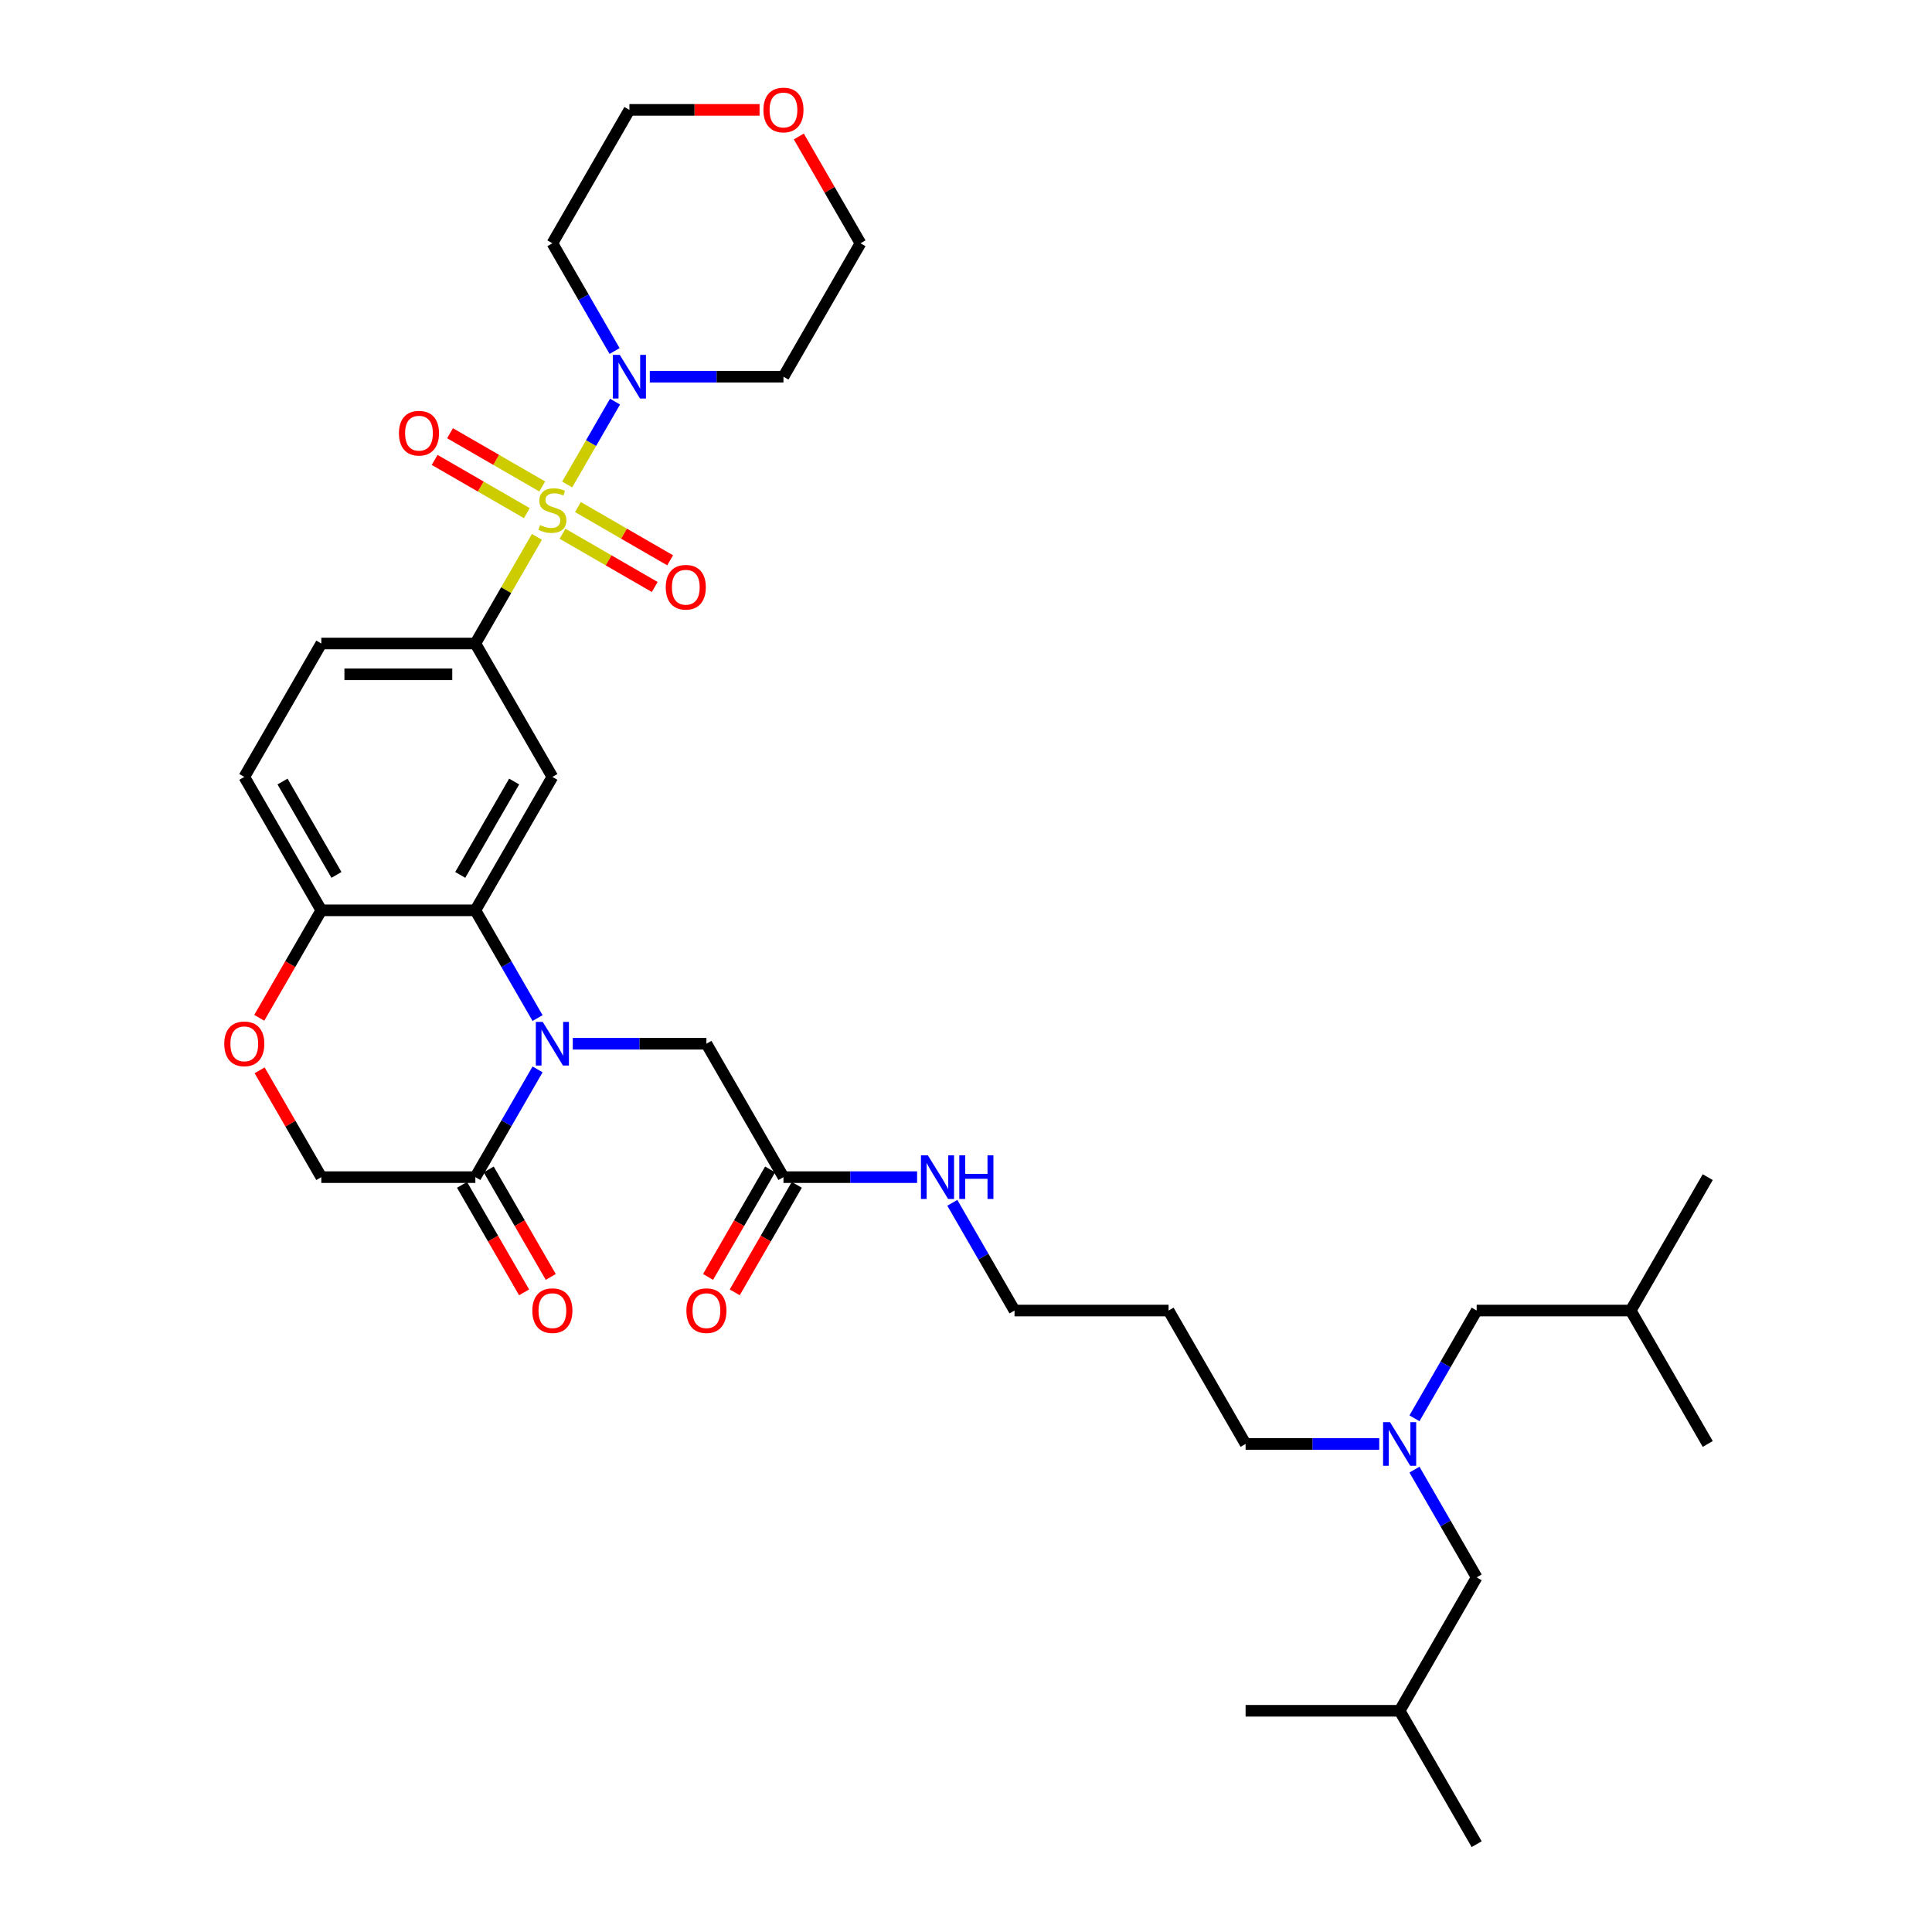 <?xml version='1.0' encoding='iso-8859-1'?>
<svg version='1.1' baseProfile='full'
              xmlns='http://www.w3.org/2000/svg'
                      xmlns:rdkit='http://www.rdkit.org/xml'
                      xmlns:xlink='http://www.w3.org/1999/xlink'
                  xml:space='preserve'
width='1000px' height='1000px' viewBox='0 0 1000 1000'>
<!-- END OF HEADER -->
<rect style='opacity:1.0;fill:#FFFFFF;stroke:none' width='1000' height='1000' x='0' y='0'> </rect>
<path class='bond-2' d='M 277.913,277.886 L 261.98,305.483' style='fill:none;fill-rule:evenodd;stroke:#CCCC00;stroke-width:6px;stroke-linecap:butt;stroke-linejoin:miter;stroke-opacity:1' />
<path class='bond-2' d='M 261.98,305.483 L 246.047,333.08' style='fill:none;fill-rule:evenodd;stroke:#000000;stroke-width:6px;stroke-linecap:butt;stroke-linejoin:miter;stroke-opacity:1' />
<path class='bond-3' d='M 293.565,250.776 L 305.949,229.327' style='fill:none;fill-rule:evenodd;stroke:#CCCC00;stroke-width:6px;stroke-linecap:butt;stroke-linejoin:miter;stroke-opacity:1' />
<path class='bond-3' d='M 305.949,229.327 L 318.332,207.877' style='fill:none;fill-rule:evenodd;stroke:#0000FF;stroke-width:6px;stroke-linecap:butt;stroke-linejoin:miter;stroke-opacity:1' />
<path class='bond-9' d='M 291.16,276.264 L 315.024,290.041' style='fill:none;fill-rule:evenodd;stroke:#CCCC00;stroke-width:6px;stroke-linecap:butt;stroke-linejoin:miter;stroke-opacity:1' />
<path class='bond-9' d='M 315.024,290.041 L 338.887,303.819' style='fill:none;fill-rule:evenodd;stroke:#FF0000;stroke-width:6px;stroke-linecap:butt;stroke-linejoin:miter;stroke-opacity:1' />
<path class='bond-9' d='M 299.134,262.453 L 322.997,276.231' style='fill:none;fill-rule:evenodd;stroke:#CCCC00;stroke-width:6px;stroke-linecap:butt;stroke-linejoin:miter;stroke-opacity:1' />
<path class='bond-9' d='M 322.997,276.231 L 346.86,290.008' style='fill:none;fill-rule:evenodd;stroke:#FF0000;stroke-width:6px;stroke-linecap:butt;stroke-linejoin:miter;stroke-opacity:1' />
<path class='bond-10' d='M 280.667,251.792 L 256.804,238.014' style='fill:none;fill-rule:evenodd;stroke:#CCCC00;stroke-width:6px;stroke-linecap:butt;stroke-linejoin:miter;stroke-opacity:1' />
<path class='bond-10' d='M 256.804,238.014 L 232.941,224.237' style='fill:none;fill-rule:evenodd;stroke:#FF0000;stroke-width:6px;stroke-linecap:butt;stroke-linejoin:miter;stroke-opacity:1' />
<path class='bond-10' d='M 272.694,265.602 L 248.831,251.825' style='fill:none;fill-rule:evenodd;stroke:#CCCC00;stroke-width:6px;stroke-linecap:butt;stroke-linejoin:miter;stroke-opacity:1' />
<path class='bond-10' d='M 248.831,251.825 L 224.968,238.047' style='fill:none;fill-rule:evenodd;stroke:#FF0000;stroke-width:6px;stroke-linecap:butt;stroke-linejoin:miter;stroke-opacity:1' />
<path class='bond-0' d='M 278.245,526.951 L 262.146,499.067' style='fill:none;fill-rule:evenodd;stroke:#0000FF;stroke-width:6px;stroke-linecap:butt;stroke-linejoin:miter;stroke-opacity:1' />
<path class='bond-0' d='M 262.146,499.067 L 246.047,471.183' style='fill:none;fill-rule:evenodd;stroke:#000000;stroke-width:6px;stroke-linecap:butt;stroke-linejoin:miter;stroke-opacity:1' />
<path class='bond-5' d='M 278.245,553.519 L 262.146,581.403' style='fill:none;fill-rule:evenodd;stroke:#0000FF;stroke-width:6px;stroke-linecap:butt;stroke-linejoin:miter;stroke-opacity:1' />
<path class='bond-5' d='M 262.146,581.403 L 246.047,609.287' style='fill:none;fill-rule:evenodd;stroke:#000000;stroke-width:6px;stroke-linecap:butt;stroke-linejoin:miter;stroke-opacity:1' />
<path class='bond-8' d='M 296.471,540.235 L 331.059,540.235' style='fill:none;fill-rule:evenodd;stroke:#0000FF;stroke-width:6px;stroke-linecap:butt;stroke-linejoin:miter;stroke-opacity:1' />
<path class='bond-8' d='M 331.059,540.235 L 365.648,540.235' style='fill:none;fill-rule:evenodd;stroke:#000000;stroke-width:6px;stroke-linecap:butt;stroke-linejoin:miter;stroke-opacity:1' />
<path class='bond-1' d='M 246.047,471.183 L 285.914,402.131' style='fill:none;fill-rule:evenodd;stroke:#000000;stroke-width:6px;stroke-linecap:butt;stroke-linejoin:miter;stroke-opacity:1' />
<path class='bond-1' d='M 238.217,452.852 L 266.123,404.516' style='fill:none;fill-rule:evenodd;stroke:#000000;stroke-width:6px;stroke-linecap:butt;stroke-linejoin:miter;stroke-opacity:1' />
<path class='bond-36' d='M 246.047,471.183 L 166.313,471.183' style='fill:none;fill-rule:evenodd;stroke:#000000;stroke-width:6px;stroke-linecap:butt;stroke-linejoin:miter;stroke-opacity:1' />
<path class='bond-4' d='M 246.047,333.08 L 285.914,402.131' style='fill:none;fill-rule:evenodd;stroke:#000000;stroke-width:6px;stroke-linecap:butt;stroke-linejoin:miter;stroke-opacity:1' />
<path class='bond-14' d='M 246.047,333.08 L 166.313,333.08' style='fill:none;fill-rule:evenodd;stroke:#000000;stroke-width:6px;stroke-linecap:butt;stroke-linejoin:miter;stroke-opacity:1' />
<path class='bond-14' d='M 234.087,349.026 L 178.273,349.026' style='fill:none;fill-rule:evenodd;stroke:#000000;stroke-width:6px;stroke-linecap:butt;stroke-linejoin:miter;stroke-opacity:1' />
<path class='bond-19' d='M 318.112,181.692 L 302.013,153.808' style='fill:none;fill-rule:evenodd;stroke:#0000FF;stroke-width:6px;stroke-linecap:butt;stroke-linejoin:miter;stroke-opacity:1' />
<path class='bond-19' d='M 302.013,153.808 L 285.914,125.924' style='fill:none;fill-rule:evenodd;stroke:#000000;stroke-width:6px;stroke-linecap:butt;stroke-linejoin:miter;stroke-opacity:1' />
<path class='bond-20' d='M 336.338,194.976 L 370.926,194.976' style='fill:none;fill-rule:evenodd;stroke:#0000FF;stroke-width:6px;stroke-linecap:butt;stroke-linejoin:miter;stroke-opacity:1' />
<path class='bond-20' d='M 370.926,194.976 L 405.515,194.976' style='fill:none;fill-rule:evenodd;stroke:#000000;stroke-width:6px;stroke-linecap:butt;stroke-linejoin:miter;stroke-opacity:1' />
<path class='bond-13' d='M 239.142,613.273 L 255.204,641.094' style='fill:none;fill-rule:evenodd;stroke:#000000;stroke-width:6px;stroke-linecap:butt;stroke-linejoin:miter;stroke-opacity:1' />
<path class='bond-13' d='M 255.204,641.094 L 271.266,668.914' style='fill:none;fill-rule:evenodd;stroke:#FF0000;stroke-width:6px;stroke-linecap:butt;stroke-linejoin:miter;stroke-opacity:1' />
<path class='bond-13' d='M 252.952,605.3 L 269.014,633.12' style='fill:none;fill-rule:evenodd;stroke:#000000;stroke-width:6px;stroke-linecap:butt;stroke-linejoin:miter;stroke-opacity:1' />
<path class='bond-13' d='M 269.014,633.12 L 285.076,660.94' style='fill:none;fill-rule:evenodd;stroke:#FF0000;stroke-width:6px;stroke-linecap:butt;stroke-linejoin:miter;stroke-opacity:1' />
<path class='bond-37' d='M 246.047,609.287 L 166.313,609.287' style='fill:none;fill-rule:evenodd;stroke:#000000;stroke-width:6px;stroke-linecap:butt;stroke-linejoin:miter;stroke-opacity:1' />
<path class='bond-6' d='M 134.189,526.824 L 150.251,499.003' style='fill:none;fill-rule:evenodd;stroke:#FF0000;stroke-width:6px;stroke-linecap:butt;stroke-linejoin:miter;stroke-opacity:1' />
<path class='bond-6' d='M 150.251,499.003 L 166.313,471.183' style='fill:none;fill-rule:evenodd;stroke:#000000;stroke-width:6px;stroke-linecap:butt;stroke-linejoin:miter;stroke-opacity:1' />
<path class='bond-12' d='M 134.391,553.997 L 150.352,581.642' style='fill:none;fill-rule:evenodd;stroke:#FF0000;stroke-width:6px;stroke-linecap:butt;stroke-linejoin:miter;stroke-opacity:1' />
<path class='bond-12' d='M 150.352,581.642 L 166.313,609.287' style='fill:none;fill-rule:evenodd;stroke:#000000;stroke-width:6px;stroke-linecap:butt;stroke-linejoin:miter;stroke-opacity:1' />
<path class='bond-7' d='M 166.313,471.183 L 126.446,402.131' style='fill:none;fill-rule:evenodd;stroke:#000000;stroke-width:6px;stroke-linecap:butt;stroke-linejoin:miter;stroke-opacity:1' />
<path class='bond-7' d='M 174.143,452.852 L 146.236,404.516' style='fill:none;fill-rule:evenodd;stroke:#000000;stroke-width:6px;stroke-linecap:butt;stroke-linejoin:miter;stroke-opacity:1' />
<path class='bond-11' d='M 365.648,540.235 L 405.515,609.287' style='fill:none;fill-rule:evenodd;stroke:#000000;stroke-width:6px;stroke-linecap:butt;stroke-linejoin:miter;stroke-opacity:1' />
<path class='bond-16' d='M 398.61,605.3 L 382.548,633.12' style='fill:none;fill-rule:evenodd;stroke:#000000;stroke-width:6px;stroke-linecap:butt;stroke-linejoin:miter;stroke-opacity:1' />
<path class='bond-16' d='M 382.548,633.12 L 366.486,660.94' style='fill:none;fill-rule:evenodd;stroke:#FF0000;stroke-width:6px;stroke-linecap:butt;stroke-linejoin:miter;stroke-opacity:1' />
<path class='bond-16' d='M 412.42,613.273 L 396.358,641.094' style='fill:none;fill-rule:evenodd;stroke:#000000;stroke-width:6px;stroke-linecap:butt;stroke-linejoin:miter;stroke-opacity:1' />
<path class='bond-16' d='M 396.358,641.094 L 380.296,668.914' style='fill:none;fill-rule:evenodd;stroke:#FF0000;stroke-width:6px;stroke-linecap:butt;stroke-linejoin:miter;stroke-opacity:1' />
<path class='bond-21' d='M 405.515,609.287 L 440.104,609.287' style='fill:none;fill-rule:evenodd;stroke:#000000;stroke-width:6px;stroke-linecap:butt;stroke-linejoin:miter;stroke-opacity:1' />
<path class='bond-21' d='M 440.104,609.287 L 474.692,609.287' style='fill:none;fill-rule:evenodd;stroke:#0000FF;stroke-width:6px;stroke-linecap:butt;stroke-linejoin:miter;stroke-opacity:1' />
<path class='bond-17' d='M 166.313,333.08 L 126.446,402.131' style='fill:none;fill-rule:evenodd;stroke:#000000;stroke-width:6px;stroke-linecap:butt;stroke-linejoin:miter;stroke-opacity:1' />
<path class='bond-15' d='M 713.895,747.39 L 679.306,747.39' style='fill:none;fill-rule:evenodd;stroke:#0000FF;stroke-width:6px;stroke-linecap:butt;stroke-linejoin:miter;stroke-opacity:1' />
<path class='bond-15' d='M 679.306,747.39 L 644.717,747.39' style='fill:none;fill-rule:evenodd;stroke:#000000;stroke-width:6px;stroke-linecap:butt;stroke-linejoin:miter;stroke-opacity:1' />
<path class='bond-22' d='M 732.121,760.674 L 748.22,788.558' style='fill:none;fill-rule:evenodd;stroke:#0000FF;stroke-width:6px;stroke-linecap:butt;stroke-linejoin:miter;stroke-opacity:1' />
<path class='bond-22' d='M 748.22,788.558 L 764.319,816.442' style='fill:none;fill-rule:evenodd;stroke:#000000;stroke-width:6px;stroke-linecap:butt;stroke-linejoin:miter;stroke-opacity:1' />
<path class='bond-23' d='M 732.121,734.106 L 748.22,706.222' style='fill:none;fill-rule:evenodd;stroke:#0000FF;stroke-width:6px;stroke-linecap:butt;stroke-linejoin:miter;stroke-opacity:1' />
<path class='bond-23' d='M 748.22,706.222 L 764.319,678.338' style='fill:none;fill-rule:evenodd;stroke:#000000;stroke-width:6px;stroke-linecap:butt;stroke-linejoin:miter;stroke-opacity:1' />
<path class='bond-18' d='M 413.461,70.635 L 429.421,98.279' style='fill:none;fill-rule:evenodd;stroke:#FF0000;stroke-width:6px;stroke-linecap:butt;stroke-linejoin:miter;stroke-opacity:1' />
<path class='bond-18' d='M 429.421,98.279 L 445.382,125.924' style='fill:none;fill-rule:evenodd;stroke:#000000;stroke-width:6px;stroke-linecap:butt;stroke-linejoin:miter;stroke-opacity:1' />
<path class='bond-35' d='M 393.156,56.873 L 359.469,56.873' style='fill:none;fill-rule:evenodd;stroke:#FF0000;stroke-width:6px;stroke-linecap:butt;stroke-linejoin:miter;stroke-opacity:1' />
<path class='bond-35' d='M 359.469,56.873 L 325.781,56.873' style='fill:none;fill-rule:evenodd;stroke:#000000;stroke-width:6px;stroke-linecap:butt;stroke-linejoin:miter;stroke-opacity:1' />
<path class='bond-27' d='M 285.914,125.924 L 325.781,56.873' style='fill:none;fill-rule:evenodd;stroke:#000000;stroke-width:6px;stroke-linecap:butt;stroke-linejoin:miter;stroke-opacity:1' />
<path class='bond-26' d='M 405.515,194.976 L 445.382,125.924' style='fill:none;fill-rule:evenodd;stroke:#000000;stroke-width:6px;stroke-linecap:butt;stroke-linejoin:miter;stroke-opacity:1' />
<path class='bond-28' d='M 492.919,622.57 L 509.017,650.454' style='fill:none;fill-rule:evenodd;stroke:#0000FF;stroke-width:6px;stroke-linecap:butt;stroke-linejoin:miter;stroke-opacity:1' />
<path class='bond-28' d='M 509.017,650.454 L 525.116,678.338' style='fill:none;fill-rule:evenodd;stroke:#000000;stroke-width:6px;stroke-linecap:butt;stroke-linejoin:miter;stroke-opacity:1' />
<path class='bond-30' d='M 764.319,816.442 L 724.452,885.494' style='fill:none;fill-rule:evenodd;stroke:#000000;stroke-width:6px;stroke-linecap:butt;stroke-linejoin:miter;stroke-opacity:1' />
<path class='bond-29' d='M 764.319,678.338 L 844.053,678.338' style='fill:none;fill-rule:evenodd;stroke:#000000;stroke-width:6px;stroke-linecap:butt;stroke-linejoin:miter;stroke-opacity:1' />
<path class='bond-24' d='M 604.85,678.338 L 525.116,678.338' style='fill:none;fill-rule:evenodd;stroke:#000000;stroke-width:6px;stroke-linecap:butt;stroke-linejoin:miter;stroke-opacity:1' />
<path class='bond-25' d='M 604.85,678.338 L 644.717,747.39' style='fill:none;fill-rule:evenodd;stroke:#000000;stroke-width:6px;stroke-linecap:butt;stroke-linejoin:miter;stroke-opacity:1' />
<path class='bond-31' d='M 844.053,678.338 L 883.92,609.287' style='fill:none;fill-rule:evenodd;stroke:#000000;stroke-width:6px;stroke-linecap:butt;stroke-linejoin:miter;stroke-opacity:1' />
<path class='bond-32' d='M 844.053,678.338 L 883.92,747.39' style='fill:none;fill-rule:evenodd;stroke:#000000;stroke-width:6px;stroke-linecap:butt;stroke-linejoin:miter;stroke-opacity:1' />
<path class='bond-33' d='M 724.452,885.494 L 764.319,954.545' style='fill:none;fill-rule:evenodd;stroke:#000000;stroke-width:6px;stroke-linecap:butt;stroke-linejoin:miter;stroke-opacity:1' />
<path class='bond-34' d='M 724.452,885.494 L 644.717,885.494' style='fill:none;fill-rule:evenodd;stroke:#000000;stroke-width:6px;stroke-linecap:butt;stroke-linejoin:miter;stroke-opacity:1' />
<path  class='atom-0' d='M 279.535 271.778
Q 279.79 271.874, 280.843 272.32
Q 281.895 272.767, 283.043 273.054
Q 284.224 273.309, 285.372 273.309
Q 287.509 273.309, 288.752 272.288
Q 289.996 271.236, 289.996 269.418
Q 289.996 268.174, 289.358 267.409
Q 288.752 266.643, 287.796 266.228
Q 286.839 265.814, 285.244 265.335
Q 283.235 264.729, 282.023 264.155
Q 280.843 263.581, 279.982 262.369
Q 279.152 261.157, 279.152 259.116
Q 279.152 256.278, 281.066 254.523
Q 283.012 252.769, 286.839 252.769
Q 289.454 252.769, 292.42 254.013
L 291.687 256.469
Q 288.976 255.353, 286.935 255.353
Q 284.734 255.353, 283.522 256.278
Q 282.31 257.171, 282.342 258.733
Q 282.342 259.945, 282.948 260.679
Q 283.586 261.412, 284.479 261.827
Q 285.404 262.242, 286.935 262.72
Q 288.976 263.358, 290.188 263.996
Q 291.4 264.634, 292.261 265.941
Q 293.154 267.217, 293.154 269.418
Q 293.154 272.543, 291.049 274.234
Q 288.976 275.892, 285.499 275.892
Q 283.49 275.892, 281.959 275.446
Q 280.46 275.031, 278.674 274.298
L 279.535 271.778
' fill='#CCCC00'/>
<path  class='atom-1' d='M 280.923 528.944
L 288.322 540.905
Q 289.055 542.085, 290.235 544.222
Q 291.416 546.358, 291.479 546.486
L 291.479 528.944
L 294.477 528.944
L 294.477 551.525
L 291.384 551.525
L 283.442 538.449
Q 282.517 536.918, 281.529 535.164
Q 280.572 533.41, 280.285 532.867
L 280.285 551.525
L 277.35 551.525
L 277.35 528.944
L 280.923 528.944
' fill='#0000FF'/>
<path  class='atom-4' d='M 320.79 183.686
L 328.189 195.646
Q 328.922 196.826, 330.103 198.963
Q 331.283 201.1, 331.346 201.227
L 331.346 183.686
L 334.344 183.686
L 334.344 206.266
L 331.251 206.266
L 323.309 193.19
Q 322.384 191.659, 321.396 189.905
Q 320.439 188.151, 320.152 187.609
L 320.152 206.266
L 317.218 206.266
L 317.218 183.686
L 320.79 183.686
' fill='#0000FF'/>
<path  class='atom-7' d='M 116.08 540.299
Q 116.08 534.877, 118.759 531.847
Q 121.438 528.817, 126.446 528.817
Q 131.453 528.817, 134.132 531.847
Q 136.811 534.877, 136.811 540.299
Q 136.811 545.784, 134.1 548.91
Q 131.389 552.004, 126.446 552.004
Q 121.47 552.004, 118.759 548.91
Q 116.08 545.816, 116.08 540.299
M 126.446 549.452
Q 129.89 549.452, 131.74 547.156
Q 133.622 544.828, 133.622 540.299
Q 133.622 535.865, 131.74 533.633
Q 129.89 531.368, 126.446 531.368
Q 123.001 531.368, 121.119 533.601
Q 119.27 535.834, 119.27 540.299
Q 119.27 544.859, 121.119 547.156
Q 123.001 549.452, 126.446 549.452
' fill='#FF0000'/>
<path  class='atom-10' d='M 344.6 303.959
Q 344.6 298.537, 347.279 295.507
Q 349.958 292.477, 354.966 292.477
Q 359.973 292.477, 362.652 295.507
Q 365.331 298.537, 365.331 303.959
Q 365.331 309.444, 362.62 312.57
Q 359.909 315.664, 354.966 315.664
Q 349.99 315.664, 347.279 312.57
Q 344.6 309.476, 344.6 303.959
M 354.966 313.112
Q 358.41 313.112, 360.26 310.816
Q 362.142 308.488, 362.142 303.959
Q 362.142 299.525, 360.26 297.293
Q 358.41 295.028, 354.966 295.028
Q 351.521 295.028, 349.639 297.261
Q 347.79 299.494, 347.79 303.959
Q 347.79 308.519, 349.639 310.816
Q 351.521 313.112, 354.966 313.112
' fill='#FF0000'/>
<path  class='atom-11' d='M 206.497 224.225
Q 206.497 218.803, 209.176 215.773
Q 211.855 212.743, 216.862 212.743
Q 221.869 212.743, 224.549 215.773
Q 227.228 218.803, 227.228 224.225
Q 227.228 229.71, 224.517 232.836
Q 221.806 235.929, 216.862 235.929
Q 211.887 235.929, 209.176 232.836
Q 206.497 229.742, 206.497 224.225
M 216.862 233.378
Q 220.307 233.378, 222.156 231.082
Q 224.038 228.753, 224.038 224.225
Q 224.038 219.791, 222.156 217.559
Q 220.307 215.294, 216.862 215.294
Q 213.418 215.294, 211.536 217.527
Q 209.686 219.759, 209.686 224.225
Q 209.686 228.785, 211.536 231.082
Q 213.418 233.378, 216.862 233.378
' fill='#FF0000'/>
<path  class='atom-14' d='M 275.548 678.402
Q 275.548 672.98, 278.228 669.95
Q 280.907 666.92, 285.914 666.92
Q 290.921 666.92, 293.6 669.95
Q 296.279 672.98, 296.279 678.402
Q 296.279 683.888, 293.568 687.013
Q 290.857 690.107, 285.914 690.107
Q 280.938 690.107, 278.228 687.013
Q 275.548 683.92, 275.548 678.402
M 285.914 687.556
Q 289.358 687.556, 291.208 685.259
Q 293.09 682.931, 293.09 678.402
Q 293.09 673.969, 291.208 671.736
Q 289.358 669.472, 285.914 669.472
Q 282.469 669.472, 280.588 671.705
Q 278.738 673.937, 278.738 678.402
Q 278.738 682.963, 280.588 685.259
Q 282.469 687.556, 285.914 687.556
' fill='#FF0000'/>
<path  class='atom-16' d='M 719.46 736.1
L 726.86 748.06
Q 727.593 749.24, 728.773 751.377
Q 729.953 753.514, 730.017 753.641
L 730.017 736.1
L 733.015 736.1
L 733.015 758.681
L 729.921 758.681
L 721.98 745.604
Q 721.055 744.073, 720.066 742.319
Q 719.109 740.565, 718.822 740.023
L 718.822 758.681
L 715.888 758.681
L 715.888 736.1
L 719.46 736.1
' fill='#0000FF'/>
<path  class='atom-17' d='M 355.283 678.402
Q 355.283 672.98, 357.962 669.95
Q 360.641 666.92, 365.648 666.92
Q 370.655 666.92, 373.334 669.95
Q 376.013 672.98, 376.013 678.402
Q 376.013 683.888, 373.302 687.013
Q 370.592 690.107, 365.648 690.107
Q 360.673 690.107, 357.962 687.013
Q 355.283 683.92, 355.283 678.402
M 365.648 687.556
Q 369.093 687.556, 370.942 685.259
Q 372.824 682.931, 372.824 678.402
Q 372.824 673.969, 370.942 671.736
Q 369.093 669.472, 365.648 669.472
Q 362.204 669.472, 360.322 671.705
Q 358.472 673.937, 358.472 678.402
Q 358.472 682.963, 360.322 685.259
Q 362.204 687.556, 365.648 687.556
' fill='#FF0000'/>
<path  class='atom-19' d='M 395.15 56.936
Q 395.15 51.514, 397.829 48.484
Q 400.508 45.455, 405.515 45.455
Q 410.522 45.455, 413.201 48.484
Q 415.881 51.514, 415.881 56.936
Q 415.881 62.422, 413.17 65.547
Q 410.459 68.641, 405.515 68.641
Q 400.54 68.641, 397.829 65.547
Q 395.15 62.454, 395.15 56.936
M 405.515 66.09
Q 408.96 66.09, 410.809 63.793
Q 412.691 61.465, 412.691 56.936
Q 412.691 52.503, 410.809 50.27
Q 408.96 48.006, 405.515 48.006
Q 402.071 48.006, 400.189 50.239
Q 398.339 52.471, 398.339 56.936
Q 398.339 61.497, 400.189 63.793
Q 402.071 66.09, 405.515 66.09
' fill='#FF0000'/>
<path  class='atom-22' d='M 480.258 597.996
L 487.657 609.956
Q 488.391 611.136, 489.571 613.273
Q 490.751 615.41, 490.815 615.538
L 490.815 597.996
L 493.813 597.996
L 493.813 620.577
L 490.719 620.577
L 482.777 607.501
Q 481.853 605.97, 480.864 604.216
Q 479.907 602.461, 479.62 601.919
L 479.62 620.577
L 476.686 620.577
L 476.686 597.996
L 480.258 597.996
' fill='#0000FF'/>
<path  class='atom-22' d='M 496.524 597.996
L 499.585 597.996
L 499.585 607.596
L 511.131 607.596
L 511.131 597.996
L 514.193 597.996
L 514.193 620.577
L 511.131 620.577
L 511.131 610.148
L 499.585 610.148
L 499.585 620.577
L 496.524 620.577
L 496.524 597.996
' fill='#0000FF'/>
</svg>
